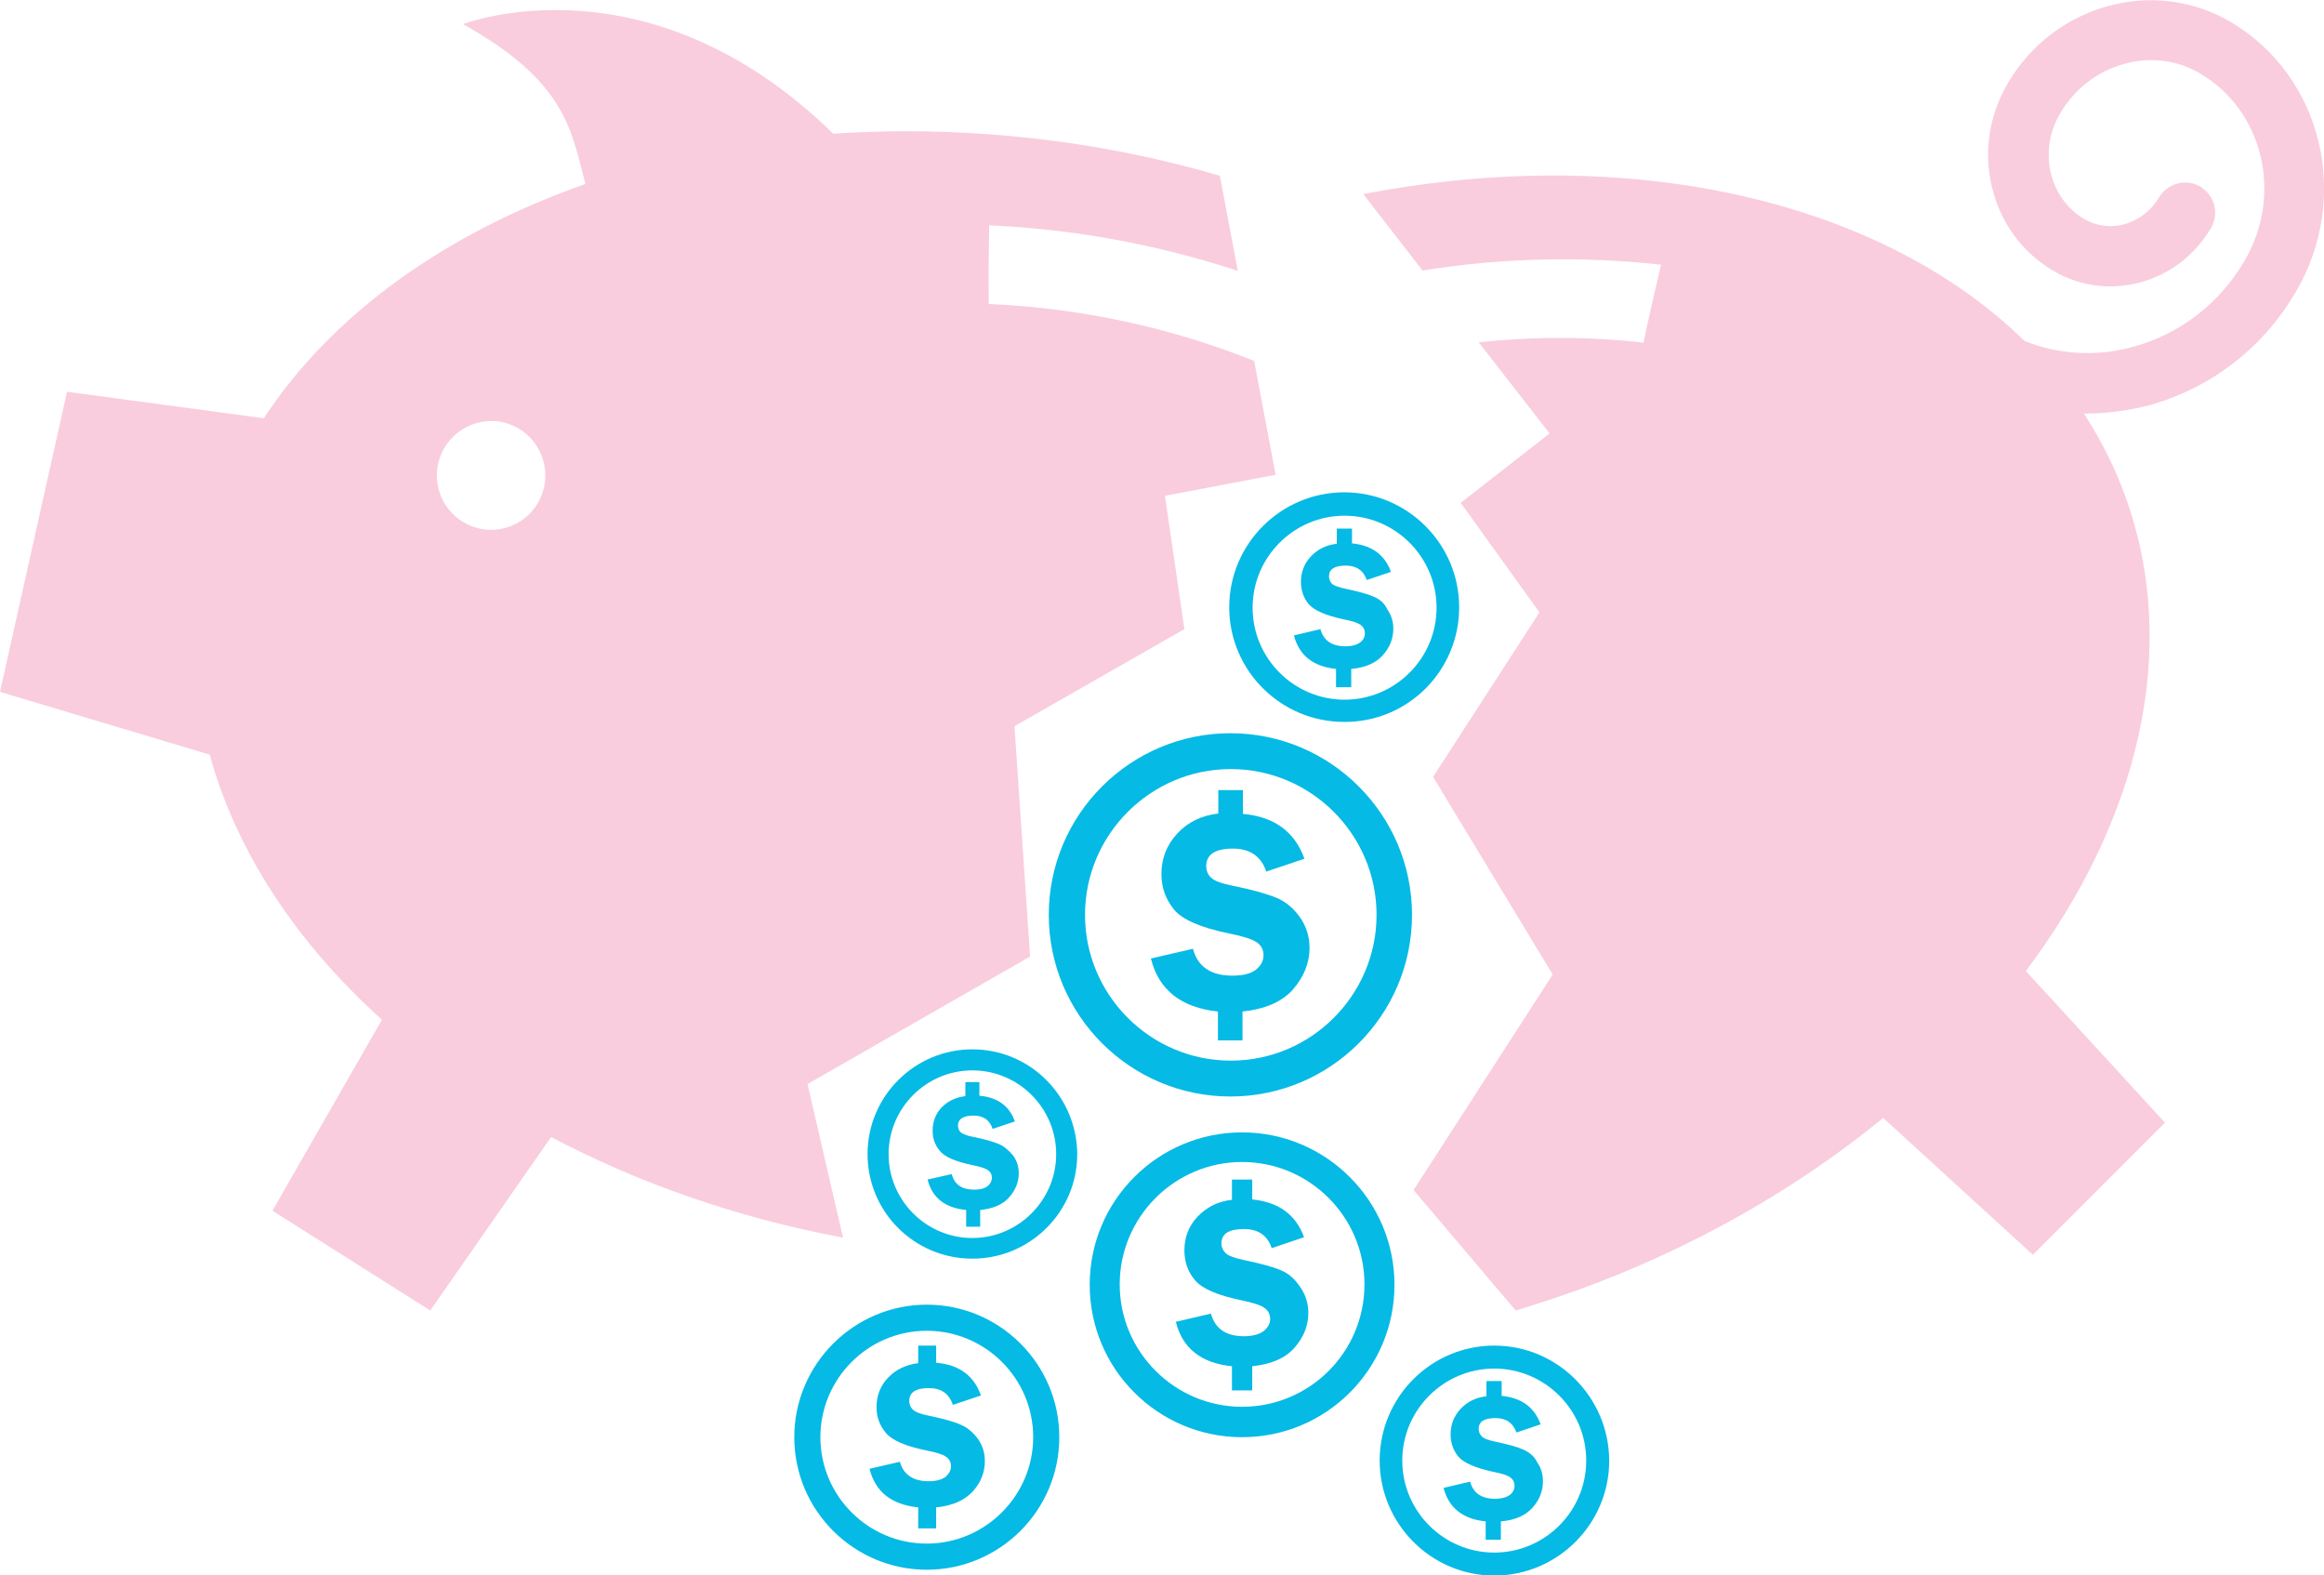 <?xml version="1.0" encoding="UTF-8"?> <!-- Generator: Adobe Illustrator 22.1.0, SVG Export Plug-In --> <svg xmlns="http://www.w3.org/2000/svg" xmlns:xlink="http://www.w3.org/1999/xlink" xmlns:a="http://ns.adobe.com/AdobeSVGViewerExtensions/3.0/" x="0px" y="0px" width="596.3px" height="404.1px" viewBox="0 0 596.3 404.1" style="enable-background:new 0 0 596.3 404.1;" xml:space="preserve"> <style type="text/css"> .st0{fill:#05BAE5;} .st1{fill:#F9CDDD;} </style> <defs> </defs> <g> <path class="st0" d="M352.5,153.1c-1.5-0.7-3.8-1.3-7-2c-1.9-0.4-3.1-0.8-3.7-1.3c-0.5-0.5-0.8-1.2-0.8-1.9c0-1.9,1.4-2.8,4.3-2.8 c2.7,0,4.5,1.2,5.4,3.7l6.2-2.1c-1.6-4.4-4.9-6.8-10-7.3v-3.8H343v3.9c-2.7,0.3-4.9,1.4-6.6,3.2c-1.7,1.8-2.6,4-2.6,6.6 c0,2.2,0.7,4.1,2,5.7c1.4,1.6,4.4,2.9,9,3.9c2.2,0.4,3.6,0.9,4.3,1.4c0.7,0.5,1.1,1.2,1.1,2.2c0,0.9-0.4,1.7-1.2,2.3 c-0.8,0.6-2.1,1-3.8,1c-3.5,0-5.6-1.5-6.4-4.4l-6.8,1.6c1.3,5.1,4.9,8,10.8,8.6v4.7h3.9v-4.7c3.6-0.3,6.3-1.5,8.1-3.5 c1.8-2,2.7-4.3,2.7-6.8c0-1.8-0.5-3.5-1.5-4.9C355.3,154.8,354,153.7,352.5,153.1z"></path> <path class="st0" d="M374.4,155.8c0-16.2-13.2-29.5-29.5-29.5c-16.2,0-29.5,13.2-29.5,29.5c0,16.2,13.2,29.4,29.5,29.4 C361.2,185.3,374.4,172.1,374.4,155.8z M345,179.5c-13,0-23.6-10.6-23.6-23.6c0-13,10.6-23.6,23.6-23.6c13,0,23.6,10.6,23.6,23.6 C368.6,168.9,358,179.5,345,179.5z"></path> <path class="st0" d="M390.9,371.9c-1.5-0.7-3.8-1.3-7-2c-1.9-0.4-3.1-0.8-3.7-1.4c-0.5-0.5-0.8-1.2-0.8-1.9c0-1.9,1.4-2.8,4.3-2.8 c2.7,0,4.5,1.2,5.4,3.7l6.2-2.1c-1.6-4.4-4.9-6.8-10-7.3v-3.8h-3.9v3.9c-2.7,0.3-4.9,1.4-6.6,3.2c-1.7,1.8-2.6,4-2.6,6.6 c0,2.2,0.7,4.1,2,5.7c1.4,1.6,4.4,2.9,9,3.9c2.2,0.4,3.6,0.9,4.3,1.4c0.7,0.5,1.1,1.2,1.1,2.2c0,0.9-0.4,1.7-1.2,2.3 c-0.8,0.6-2.1,1-3.8,1c-3.5,0-5.6-1.5-6.4-4.4l-6.8,1.6c1.3,5.1,4.9,8,10.8,8.6v4.7h3.9v-4.7c3.6-0.3,6.3-1.5,8.1-3.5 c1.8-2,2.7-4.3,2.7-6.8c0-1.8-0.5-3.5-1.5-4.9C393.7,373.6,392.4,372.6,390.9,371.9z"></path> <path class="st0" d="M383.4,345.2c-16.2,0-29.4,13.2-29.4,29.5c0,16.2,13.2,29.5,29.4,29.5c16.2,0,29.5-13.2,29.5-29.5 C412.8,358.4,399.6,345.2,383.4,345.2z M383.4,398.3c-13,0-23.6-10.6-23.6-23.6c0-13,10.6-23.6,23.6-23.6c13,0,23.6,10.6,23.6,23.6 C407,387.7,396.4,398.3,383.4,398.3z"></path> <path class="st0" d="M246.5,365.5c-1.7-0.8-4.4-1.5-8.1-2.3c-2.2-0.4-3.6-1-4.2-1.6c-0.6-0.6-0.9-1.3-0.9-2.2c0-2.2,1.7-3.3,5-3.3 c3.2,0,5.2,1.4,6.2,4.3l7.2-2.4c-1.8-5.1-5.6-7.9-11.5-8.4v-4.4h-4.6v4.5c-3.1,0.4-5.7,1.6-7.7,3.7c-2,2.1-3,4.6-3,7.6 c0,2.5,0.8,4.7,2.4,6.6c1.6,1.9,5,3.4,10.4,4.5c2.5,0.5,4.2,1,5,1.6c0.9,0.6,1.3,1.4,1.3,2.5c0,1-0.5,1.9-1.4,2.7 c-1,0.7-2.4,1.1-4.3,1.1c-4,0-6.5-1.7-7.4-5l-7.8,1.8c1.5,5.9,5.6,9.2,12.5,9.9v5.4h4.6v-5.4c4.2-0.4,7.3-1.8,9.4-4.1 c2.1-2.3,3.1-4.9,3.1-7.8c0-2.1-0.6-4-1.8-5.7C249.7,367.5,248.2,366.2,246.5,365.5z"></path> <path class="st0" d="M237.8,334.7c-18.7,0-34,15.3-34,34c0,18.8,15.3,34,34,34c18.7,0,34-15.2,34-34 C271.8,349.9,256.5,334.7,237.8,334.7z M237.8,396c-15,0-27.3-12.2-27.3-27.3c0-15,12.2-27.3,27.3-27.3c15,0,27.3,12.2,27.3,27.3 C265.1,383.7,252.8,396,237.8,396z"></path> <path class="st0" d="M312.6,202.5v6.2c-4.3,0.5-7.8,2.2-10.5,5.1c-2.7,2.9-4.1,6.4-4.1,10.4c0,3.5,1.1,6.5,3.2,9.1 c2.1,2.6,6.9,4.7,14.3,6.2c3.4,0.7,5.7,1.4,6.9,2.2c1.2,0.8,1.8,1.9,1.8,3.4c0,1.4-0.7,2.7-2,3.7c-1.3,1-3.3,1.5-6,1.5 c-5.5,0-8.9-2.3-10.1-6.9l-10.8,2.5c2,8.1,7.8,12.6,17.2,13.6v7.4h6.3v-7.4c5.7-0.6,10-2.4,12.9-5.6c2.8-3.2,4.3-6.8,4.3-10.7 c0-2.9-0.8-5.5-2.4-7.8c-1.6-2.3-3.6-4-5.9-5c-2.4-1-6.1-2.1-11.1-3.1c-3-0.6-5-1.3-5.8-2.1c-0.9-0.8-1.3-1.8-1.3-3 c0-3,2.3-4.5,6.9-4.5c4.3,0,7.2,2,8.5,5.9l9.8-3.3c-2.5-6.9-7.7-10.8-15.8-11.5v-6.1H312.6z"></path> <path class="st0" d="M269.1,234.7c0,25.7,20.9,46.6,46.6,46.6s46.6-20.9,46.6-46.6c0-25.7-20.9-46.6-46.6-46.6 S269.1,209,269.1,234.7z M353.2,234.7c0,20.6-16.8,37.4-37.4,37.4c-20.6,0-37.4-16.8-37.4-37.4c0-20.6,16.8-37.4,37.4-37.4 C336.4,197.3,353.2,214.1,353.2,234.7z"></path> <path class="st0" d="M256.3,293.5c-1.4-0.6-3.5-1.2-6.4-1.8c-1.7-0.3-2.9-0.8-3.4-1.2c-0.5-0.5-0.7-1.1-0.7-1.7 c0-1.7,1.3-2.6,4-2.6c2.5,0,4.1,1.1,4.9,3.4l5.7-1.9c-1.4-4-4.5-6.2-9.1-6.6v-3.5h-3.6v3.6c-2.5,0.3-4.5,1.3-6.1,2.9 c-1.6,1.7-2.3,3.7-2.3,6c0,2,0.6,3.7,1.9,5.2c1.2,1.5,4,2.7,8.3,3.6c2,0.4,3.3,0.8,4,1.3c0.7,0.5,1,1.1,1,2c0,0.8-0.4,1.5-1.1,2.1 c-0.8,0.6-1.9,0.9-3.4,0.9c-3.2,0-5.1-1.3-5.8-4l-6.2,1.4c1.2,4.7,4.5,7.3,9.9,7.8v4.3h3.6v-4.3c3.3-0.3,5.8-1.4,7.4-3.2 c1.6-1.8,2.5-3.9,2.5-6.2c0-1.7-0.5-3.2-1.4-4.5C258.8,295.1,257.7,294.1,256.3,293.5z"></path> <path class="st0" d="M249.5,269.2c-14.8,0-26.9,12-26.9,26.9c0,14.8,12,26.8,26.9,26.8c14.8,0,26.9-12,26.9-26.8 C276.3,281.2,264.3,269.2,249.5,269.2z M249.5,317.6c-11.9,0-21.5-9.7-21.5-21.5c0-11.9,9.7-21.5,21.5-21.5 c11.9,0,21.5,9.7,21.5,21.5C271,307.9,261.3,317.6,249.5,317.6z"></path> <path class="st0" d="M328.7,325.9c-2-0.9-5.1-1.7-9.3-2.6c-2.5-0.5-4.2-1.1-4.9-1.8c-0.7-0.7-1.1-1.5-1.1-2.5 c0-2.5,1.9-3.7,5.8-3.7c3.6,0,6,1.6,7.1,4.9l8.3-2.8c-2.1-5.8-6.5-9-13.3-9.7v-5.1h-5.2v5.2c-3.6,0.4-6.5,1.9-8.8,4.3 c-2.3,2.4-3.4,5.3-3.4,8.7c0,2.9,0.9,5.5,2.7,7.6c1.8,2.2,5.8,3.9,12,5.2c2.9,0.6,4.8,1.2,5.8,1.9c1,0.7,1.5,1.6,1.5,2.9 c0,1.2-0.6,2.2-1.7,3.1c-1.1,0.8-2.8,1.3-5,1.3c-4.6,0-7.4-1.9-8.5-5.8l-9,2.1c1.7,6.8,6.5,10.6,14.4,11.4v6.2h5.2v-6.2 c4.8-0.5,8.4-2,10.8-4.7c2.4-2.7,3.6-5.7,3.6-9c0-2.4-0.7-4.6-2-6.5C332.3,328.2,330.7,326.7,328.7,325.9z"></path> <path class="st0" d="M318.7,290.5c-21.6,0-39.1,17.5-39.1,39.1c0,21.6,17.5,39.1,39.1,39.1c21.6,0,39.1-17.5,39.1-39.1 C357.8,308,340.2,290.5,318.7,290.5z M318.7,360.9c-17.3,0-31.4-14.1-31.4-31.4c0-17.3,14.1-31.4,31.4-31.4 c17.3,0,31.4,14.1,31.4,31.4C350.1,346.9,336,360.9,318.7,360.9z"></path> </g> <path class="st1" d="M207.2,278.1l57.1-32.7l-4-59.1l43.6-24.9l-5-34.2l28.4-5.4l-5.5-29.2C300.6,84.1,277.5,79,253.7,78 c-0.1-6.7,0-13.5,0.1-20.2c22,1,43.5,5,63.8,11.7L313,45.1c-13.9-4.1-28.6-7.2-43.7-9.1c-19-2.4-37.6-2.9-55.5-1.7 c-47.7-46.6-95-28.1-95-28.1c26.6,14.8,27.8,27.4,31.4,41c-35.9,12.6-65.1,33.5-82.5,60.1l-50.5-6.8L0,177.5l53.8,16.1 c6.8,24.8,22.2,48.2,44.2,68l-28.1,49l40.5,25.6l31-44.5c22.2,11.7,47.5,20.7,74.9,25.8L207.2,278.1z M139.8,123.8 c-1,7.6-7.9,13-15.6,12c-7.6-1-13-8-12-15.6c1-7.6,7.9-13,15.6-12.1C135.4,109.1,140.8,116.1,139.8,123.8z"></path> <path class="st1" d="M572.3,5.6c-9.6-5.6-20.8-7-31.6-4c-10.7,3-19.8,10-25.5,19.7c-4.8,8.2-6.3,17.6-4.1,26.7 c2.2,9.2,7.8,16.8,15.8,21.5c6.8,4,14.7,5,22.4,2.9c7.6-2.1,13.9-7,18-13.9c2.2-3.7,0.9-8.4-2.7-10.6c-3.7-2.2-8.4-0.9-10.6,2.7 c-2,3.4-5.1,5.8-8.8,6.9c-3.6,1-7.3,0.5-10.4-1.3c-4.4-2.6-7.4-6.8-8.6-11.8c-1.2-5.2-0.4-10.6,2.4-15.3c3.7-6.3,9.5-10.8,16.4-12.7 c6.7-1.9,13.7-1,19.6,2.5c16.2,9.6,21.3,31.2,11.2,48.2c-6.4,10.8-16.4,18.5-28.2,21.8c-9.5,2.7-19.3,2.1-28.1-1.4 c-37-36.2-101.4-50.9-169.7-37.7L365,69.4c20.5-3.3,41.1-3.7,61.2-1.5c-1.6,6.7-3.1,13.3-4.5,20c-13.9-1.6-28.1-1.6-42.3-0.1 l18.2,23.4l-22.8,17.8l20.2,28.1l-27.3,42.2l30.7,50.7l-35.7,55.3l26.2,30.9c5.3-1.6,10.5-3.3,15.8-5.2c30-10.9,56.5-26.2,78.5-44.2 l38.4,35.1l33.9-33.9l-35.7-38.9c28.9-38.4,39.8-82.5,25.5-121.8c-2.7-7.5-6.3-14.6-10.6-21.2c5.6,0,11.4-0.7,17-2.2 c1.6-0.5,3.1-0.9,4.6-1.5c13.7-5,25.2-14.6,32.7-27.4C603.4,50.6,595.9,19.5,572.3,5.6z"></path> </svg> 